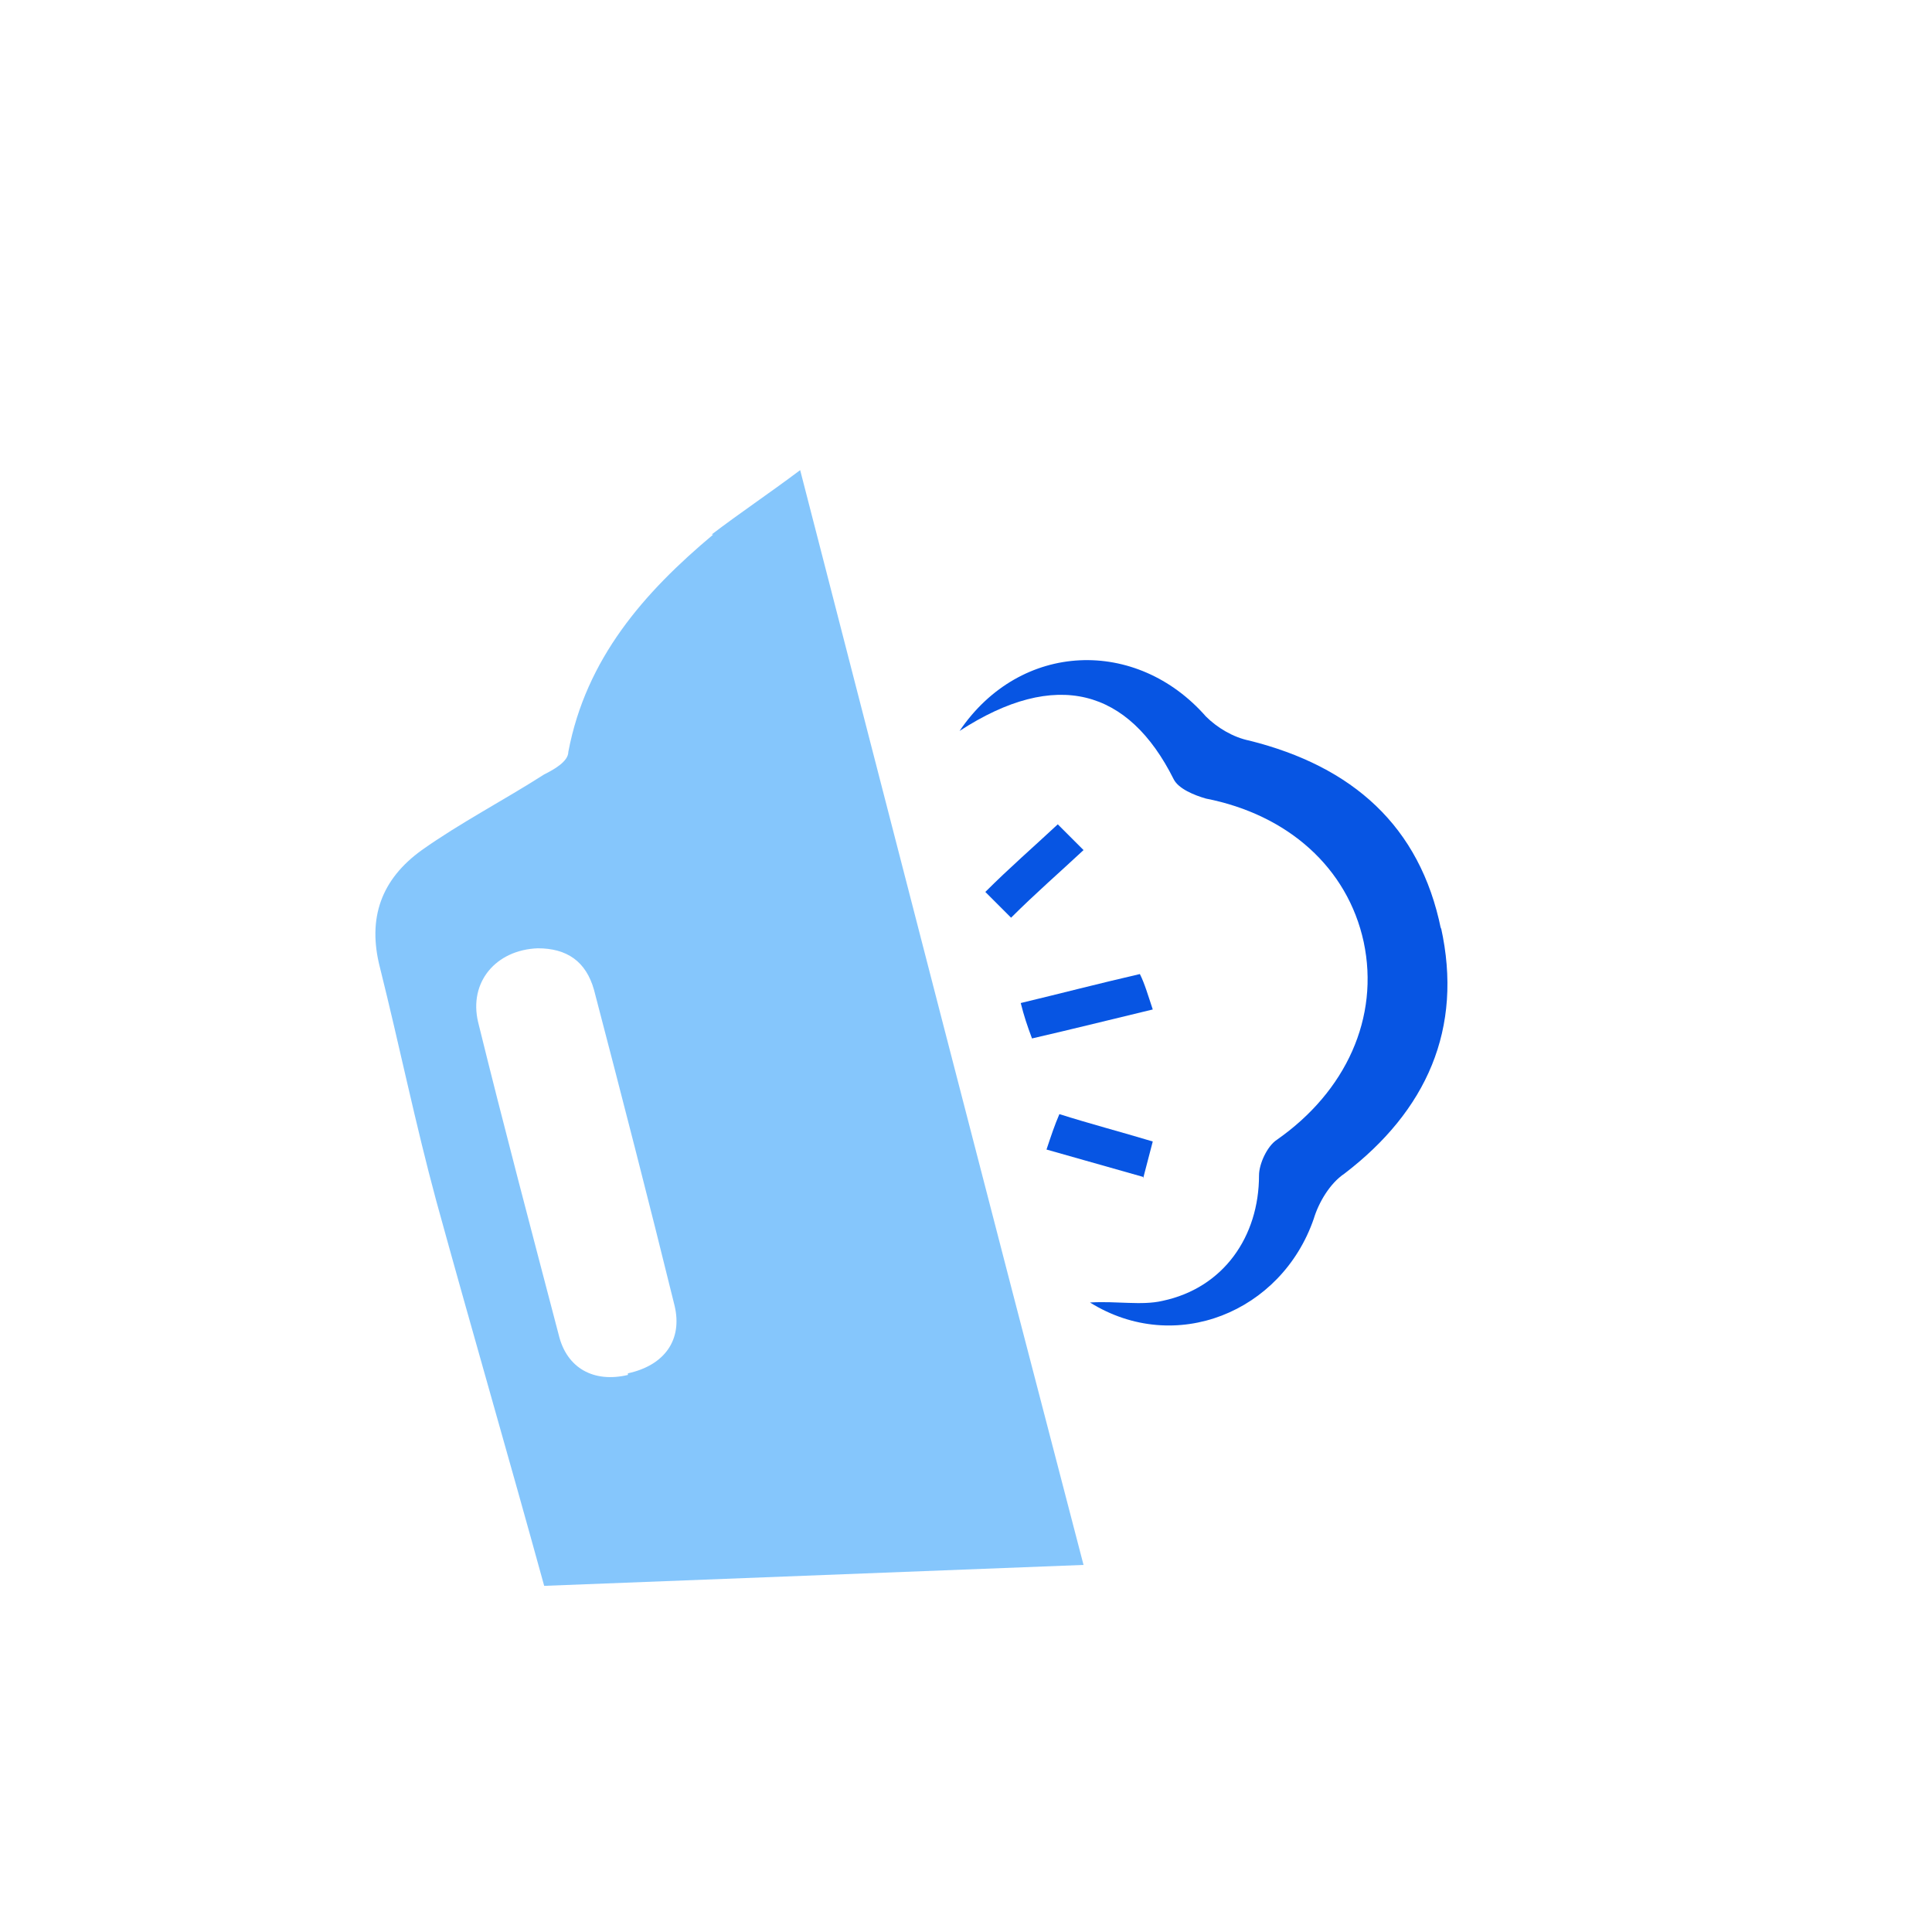 <?xml version="1.0" encoding="UTF-8"?>
<svg id="Layer_1" data-name="Layer 1" xmlns="http://www.w3.org/2000/svg" version="1.1" viewBox="0 0 120 120">
  <defs>
    <style>
      .cls-1 {
        fill: #0755e3;
      }

      .cls-1, .cls-2 {
        stroke-width: 0px;
      }

      .cls-2 {
        fill: #0c8efb;
        isolation: isolate;
        opacity: .5;
      }
    </style>
  </defs>
  <path class="cls-1" d="M89.5,57.7c-1.3-6.4-5.5-10.1-11.9-11.7-1-.2-2-.8-2.7-1.5-4.3-4.9-11.5-4.7-15.3.9,6-3.9,10.5-2.6,13.3,3,.3.6,1.3,1,2,1.2,5.1,1,8.8,4.3,9.8,8.9,1,4.7-1.1,9.3-5.4,12.3-.6.4-1.1,1.5-1.1,2.2,0,3.8-2.2,7-6,7.8-1.3.3-2.8,0-4.5.1,5.3,3.3,11.9.6,13.9-5.2.3-1,1-2.2,1.9-2.8,5.1-3.9,7.4-9,6-15.3h0Z"/>
  <path class="cls-1" d="M70.8,60.5c-2.6.6-4.9,1.2-7.4,1.8.2.8.4,1.4.7,2.2,2.6-.6,5-1.2,7.5-1.8-.3-.9-.5-1.6-.8-2.2Z"/>
  <path class="cls-1" d="M71,73.2c.2-.8.4-1.5.6-2.3-2-.6-3.9-1.1-5.8-1.7-.3.7-.5,1.3-.8,2.2,2.1.6,3.9,1.1,6,1.7h0Z"/>
  <path class="cls-1" d="M61.1,55.3c.6.6,1.1,1.1,1.7,1.7,1.5-1.5,3-2.8,4.5-4.2l-1.6-1.6c-1.5,1.4-3,2.7-4.5,4.2h0Z"/>
  <path class="cls-2" d="M44.3,33.2c-4.3,3.6-7.9,7.7-9,13.5,0,.6-.9,1.1-1.5,1.4-2.5,1.6-5.2,3-7.6,4.7-2.5,1.8-3.4,4.2-2.6,7.3,1.2,4.8,2.2,9.7,3.5,14.5,2.2,8,4.5,15.9,6.7,23.9l33.5-1.3c-5.9-22.6-11.7-45.1-17.6-68-2,1.5-3.8,2.7-5.5,4h0ZM39,85.4c-2.1.5-3.8-.4-4.3-2.5-1.7-6.5-3.4-12.9-5-19.4-.6-2.5,1.1-4.5,3.7-4.6,1.8,0,3,.8,3.5,2.6,1.7,6.5,3.4,13.1,5,19.6.5,2.1-.6,3.7-2.9,4.2h0Z"/>
</svg>